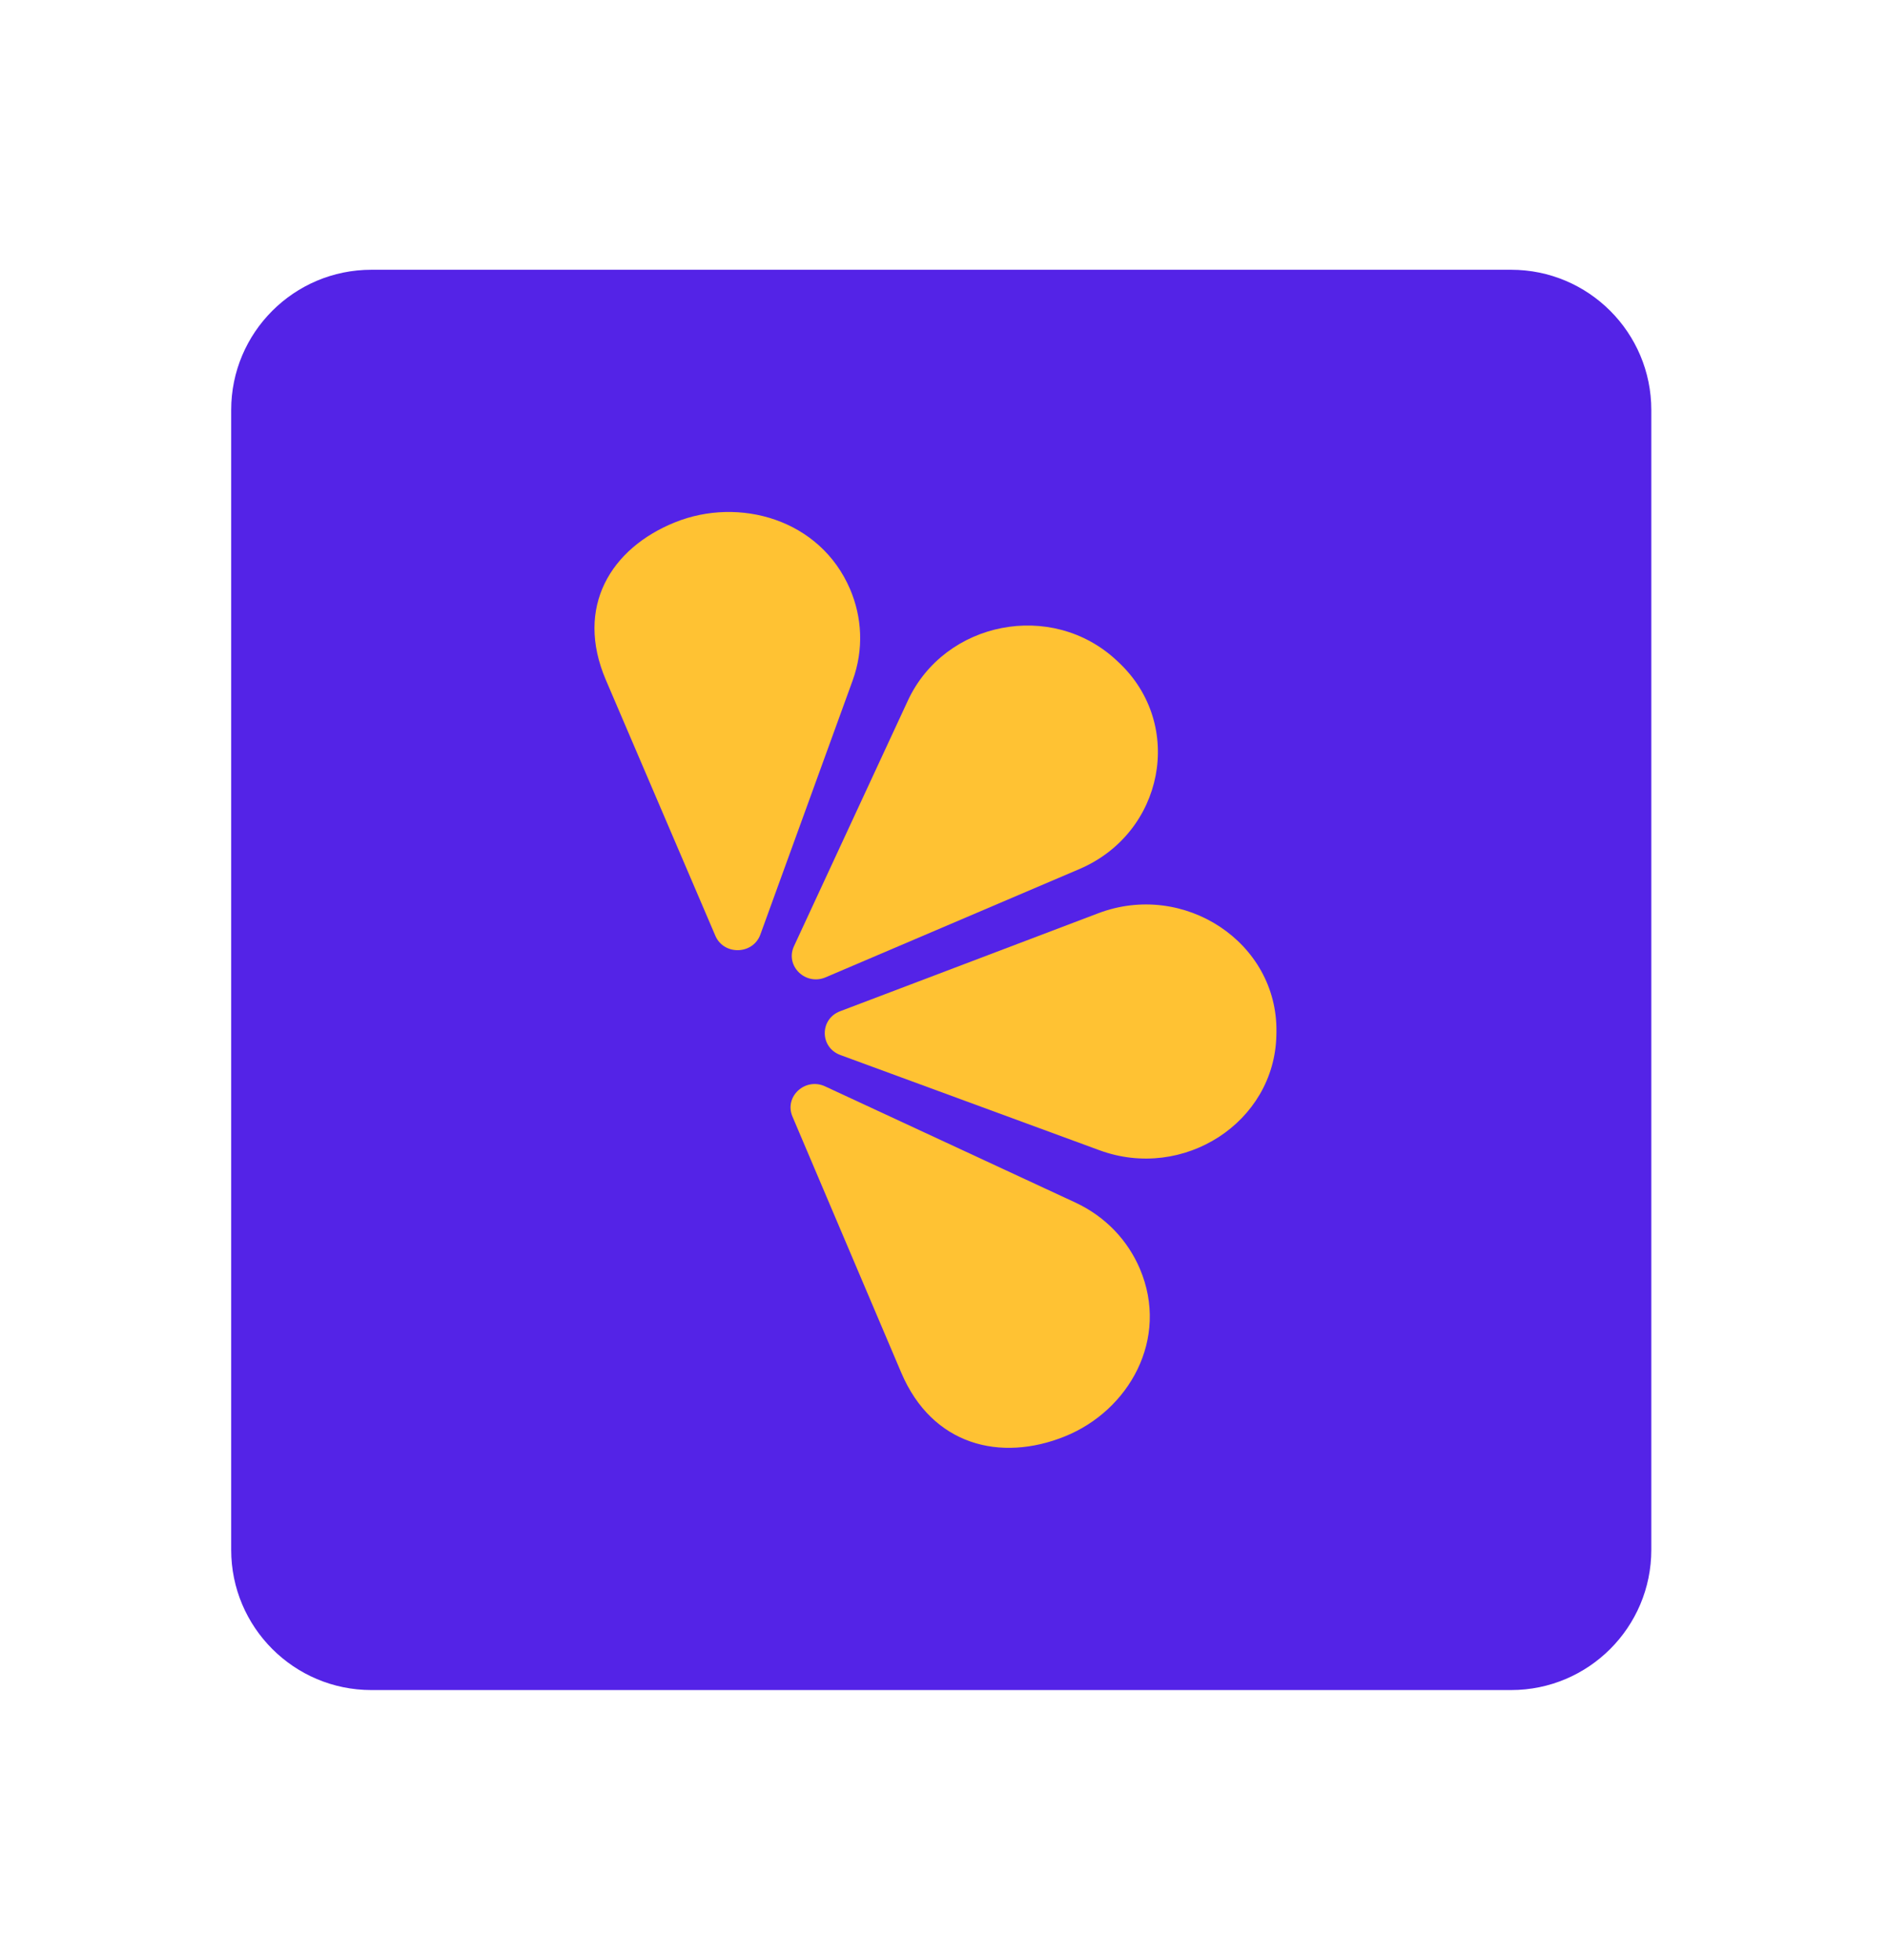 <svg width="343" height="356" viewBox="0 0 343 356" fill="none" xmlns="http://www.w3.org/2000/svg">
<path fill-rule="evenodd" clip-rule="evenodd" d="M42 74.481C42 60.408 53.408 49 67.481 49H274.519C288.592 49 300 60.408 300 74.481V281.519C300 295.592 288.592 307 274.519 307H67.481C53.408 307 42 295.592 42 281.519V74.481Z" fill="#5423E7"/>
<g clip-path="url(#clip0_212_18)">
<path fill-rule="evenodd" clip-rule="evenodd" d="M149.903 197.341L195.328 218.425C200.959 221.04 204.932 225.428 207.079 230.461C212.507 243.207 205.088 256.242 193.441 260.93C181.792 265.616 169.378 262.601 163.733 249.346L143.964 202.812C142.432 199.204 146.28 195.66 149.903 197.341Z" fill="#FFC233"/>
<path fill-rule="evenodd" clip-rule="evenodd" d="M152.626 183.693L199.517 165.897C215.101 159.983 232.124 171.173 231.895 187.433C231.891 187.645 231.887 187.857 231.882 188.071C231.545 203.904 214.995 214.546 199.753 208.945L152.67 191.644C148.914 190.265 148.887 185.111 152.626 183.693Z" fill="#FFC233"/>
<path fill-rule="evenodd" clip-rule="evenodd" d="M150.001 177.529L196.096 157.865C211.414 151.33 215.301 131.717 203.304 120.385C203.147 120.236 202.99 120.088 202.831 119.941C191.069 108.98 171.626 112.839 164.93 127.276L144.245 171.877C142.594 175.434 146.324 179.097 150.001 177.529Z" fill="#FFC233"/>
<path fill-rule="evenodd" clip-rule="evenodd" d="M138.138 169.759L154.897 123.625C156.975 117.905 156.59 112.072 154.442 107.038C149.002 94.298 134.271 90.185 122.626 94.881C110.983 99.578 104.404 110.245 110.06 123.494L129.959 169.978C131.502 173.58 136.802 173.438 138.138 169.759Z" fill="#FFC233"/>
</g>
<defs>
<clipPath id="clip0_212_18">
<rect width="127" height="170" fill="white" transform="translate(108 93)"/>
</clipPath>
</defs>
</svg>
